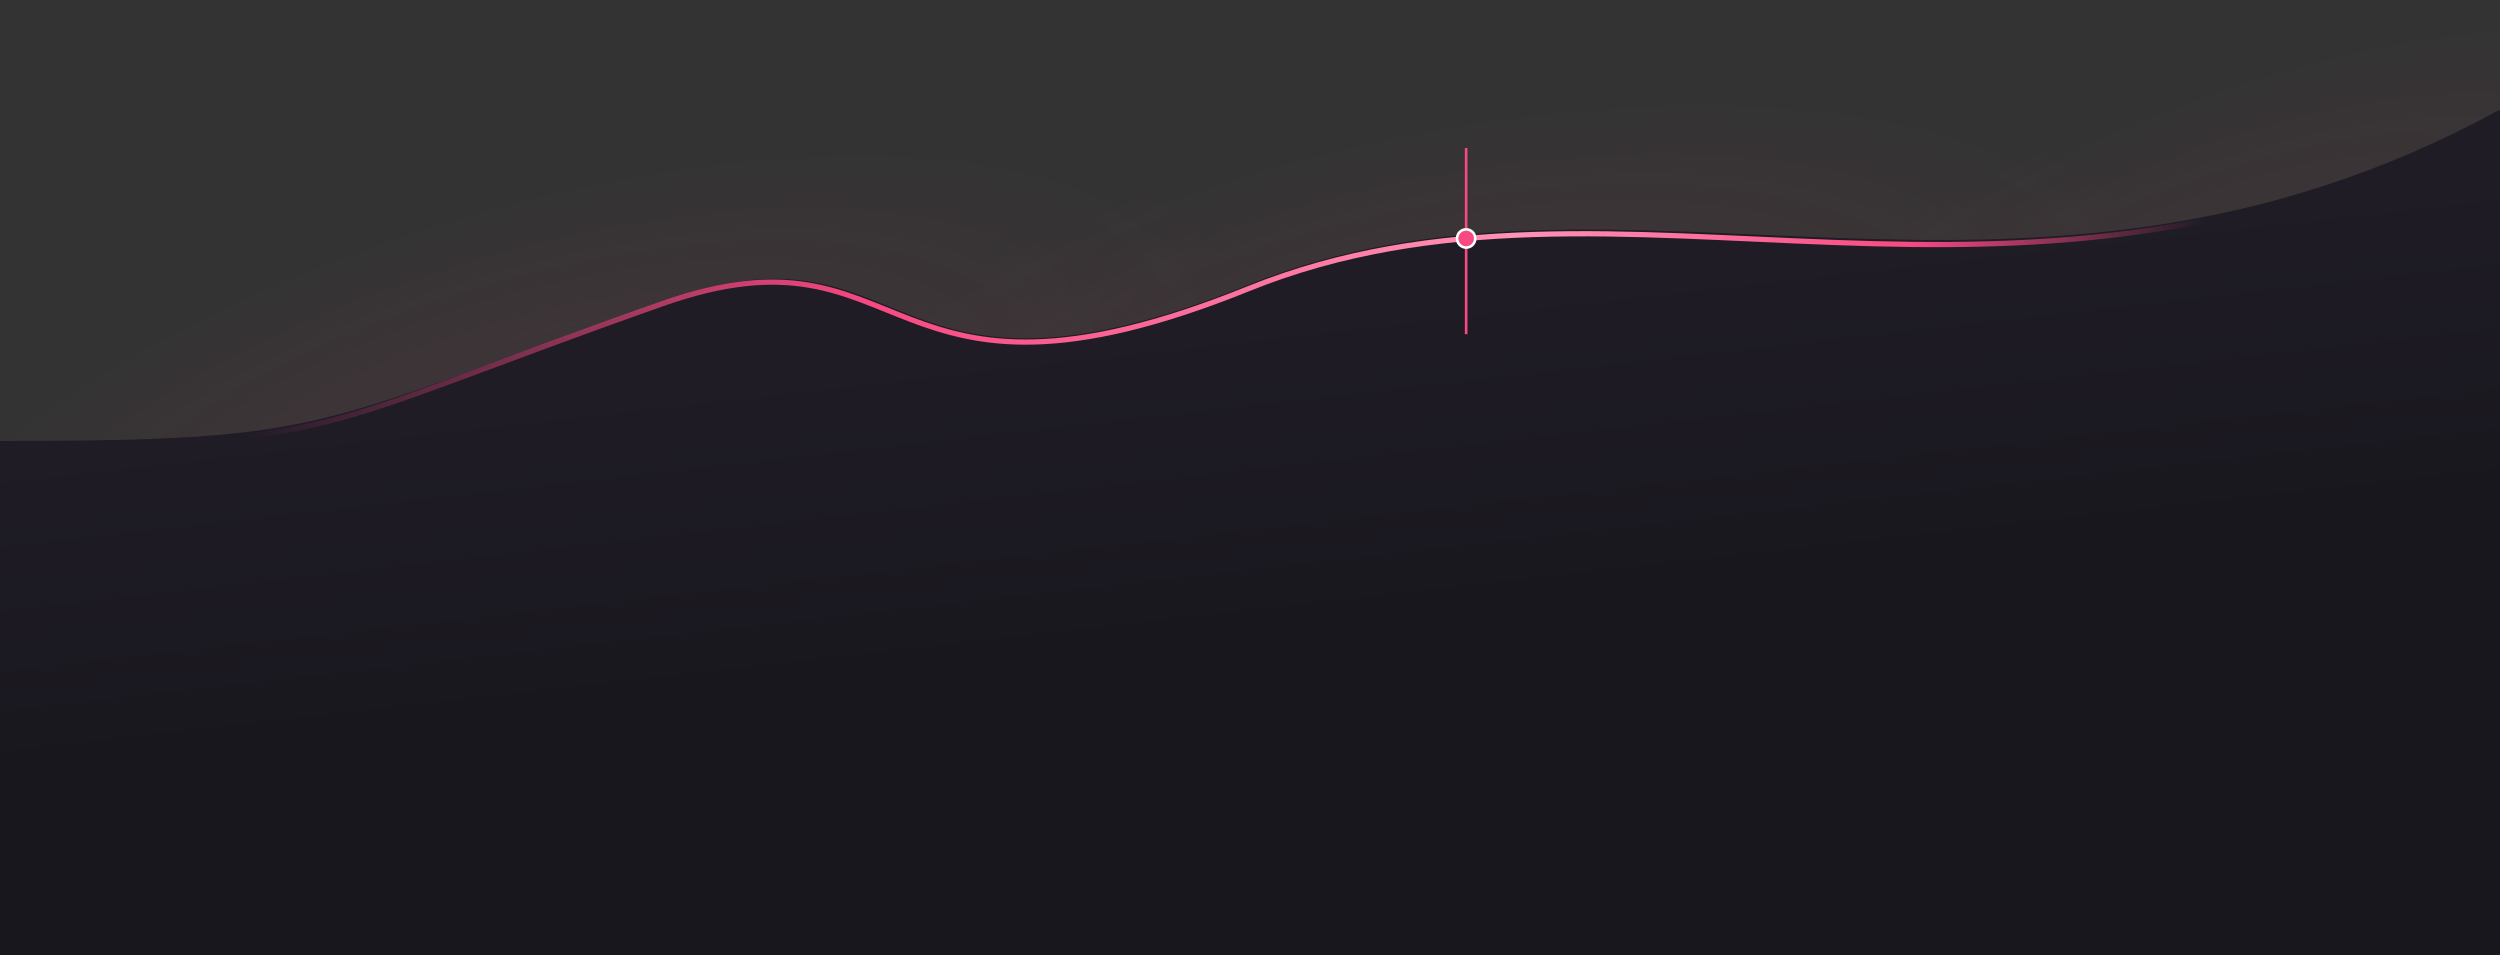 <svg xmlns="http://www.w3.org/2000/svg" fill="none" viewBox="0 0 1920 733.65"><rect x="0" y="0" width="1920" height="733.65" fill="#333333" stroke="none"/><g clip-path="url(#a)" transform="translate(0 -219.35)"><ellipse cx="408.23" cy="599.44" fill="url(#b)" rx="563" ry="232" style="fill:url(#b)" transform="rotate(-17 408.23 599.44)"/><ellipse cx="1650.23" cy="548.07" fill="url(#c)" rx="563" ry="232" style="fill:url(#c)" transform="rotate(-27 1650.23 548.07)"/><ellipse cx="1110.19" cy="541.16" fill="url(#d)" rx="563" ry="232" style="fill:url(#d)" transform="rotate(-12 1110.19 541.16)"/><path fill="#19171e" d="M511.5 450.5C236.55 547.36 258 558.5 0 558.5V953h1920V304c-364 199-675 19-961 134.5s-254.5-56-447.5 12z"/><path fill="url(#e)" d="M511.5 450C236.55 546.86 258 558 0 558v394.5h1920v-649c-364 199-675 19-961 134.5s-254.5-56-447.5 12z" style="fill:url(#e)"/><path stroke="url(#f)" stroke-width="4" d="M0 561c266.5 0 234.05-11.63 509-108.5 193-68 164 104 450-11.5s592 66 961-135" style="stroke:url(#f)"/><path stroke="#f84982" stroke-width="2" d="M1126 333v143"/><circle cx="1126" cy="402.5" r="8" fill="#fff"/><circle cx="1126" cy="402.5" r="6" fill="#f84982"/></g><defs><radialGradient id="b" cx="0" cy="0" r="1" gradientTransform="matrix(0 232 -563 0 408.23 599.44)" gradientUnits="userSpaceOnUse"><stop stop-color="#F84982" stop-opacity=".1"/><stop offset="1" stop-color="#F84982" stop-opacity="0"/></radialGradient><radialGradient id="c" cx="0" cy="0" r="1" gradientTransform="scale(563 232) rotate(90 .28 2.65)" gradientUnits="userSpaceOnUse"><stop stop-color="#F84982" stop-opacity=".1"/><stop offset="1" stop-color="#F84982" stop-opacity="0"/></radialGradient><radialGradient id="d" cx="0" cy="0" r="1" gradientTransform="scale(563 232) rotate(90 -.18 2.15)" gradientUnits="userSpaceOnUse"><stop stop-color="#F84982" stop-opacity=".1"/><stop offset="1" stop-color="#F84982" stop-opacity="0"/></radialGradient><linearGradient id="e" x1="941.75" x2="969.23" y1="459.24" y2="701.83" gradientUnits="userSpaceOnUse"><stop stop-color="#1F1C26"/><stop offset="1" stop-color="#19171E"/></linearGradient><linearGradient id="f" x1="1692.43" x2="187.88" y1="436.72" y2="436.72" gradientUnits="userSpaceOnUse"><stop stop-color="#F84982" stop-opacity="0"/><stop offset=".15" stop-color="#F84982"/><stop offset=".35" stop-color="#FF92B5"/><stop offset=".68" stop-color="#F84982"/><stop offset="1" stop-color="#F84982" stop-opacity="0"/></linearGradient><clipPath id="a"><path fill="#fff" d="M0 0h1920v953H0Z"/></clipPath></defs></svg>
